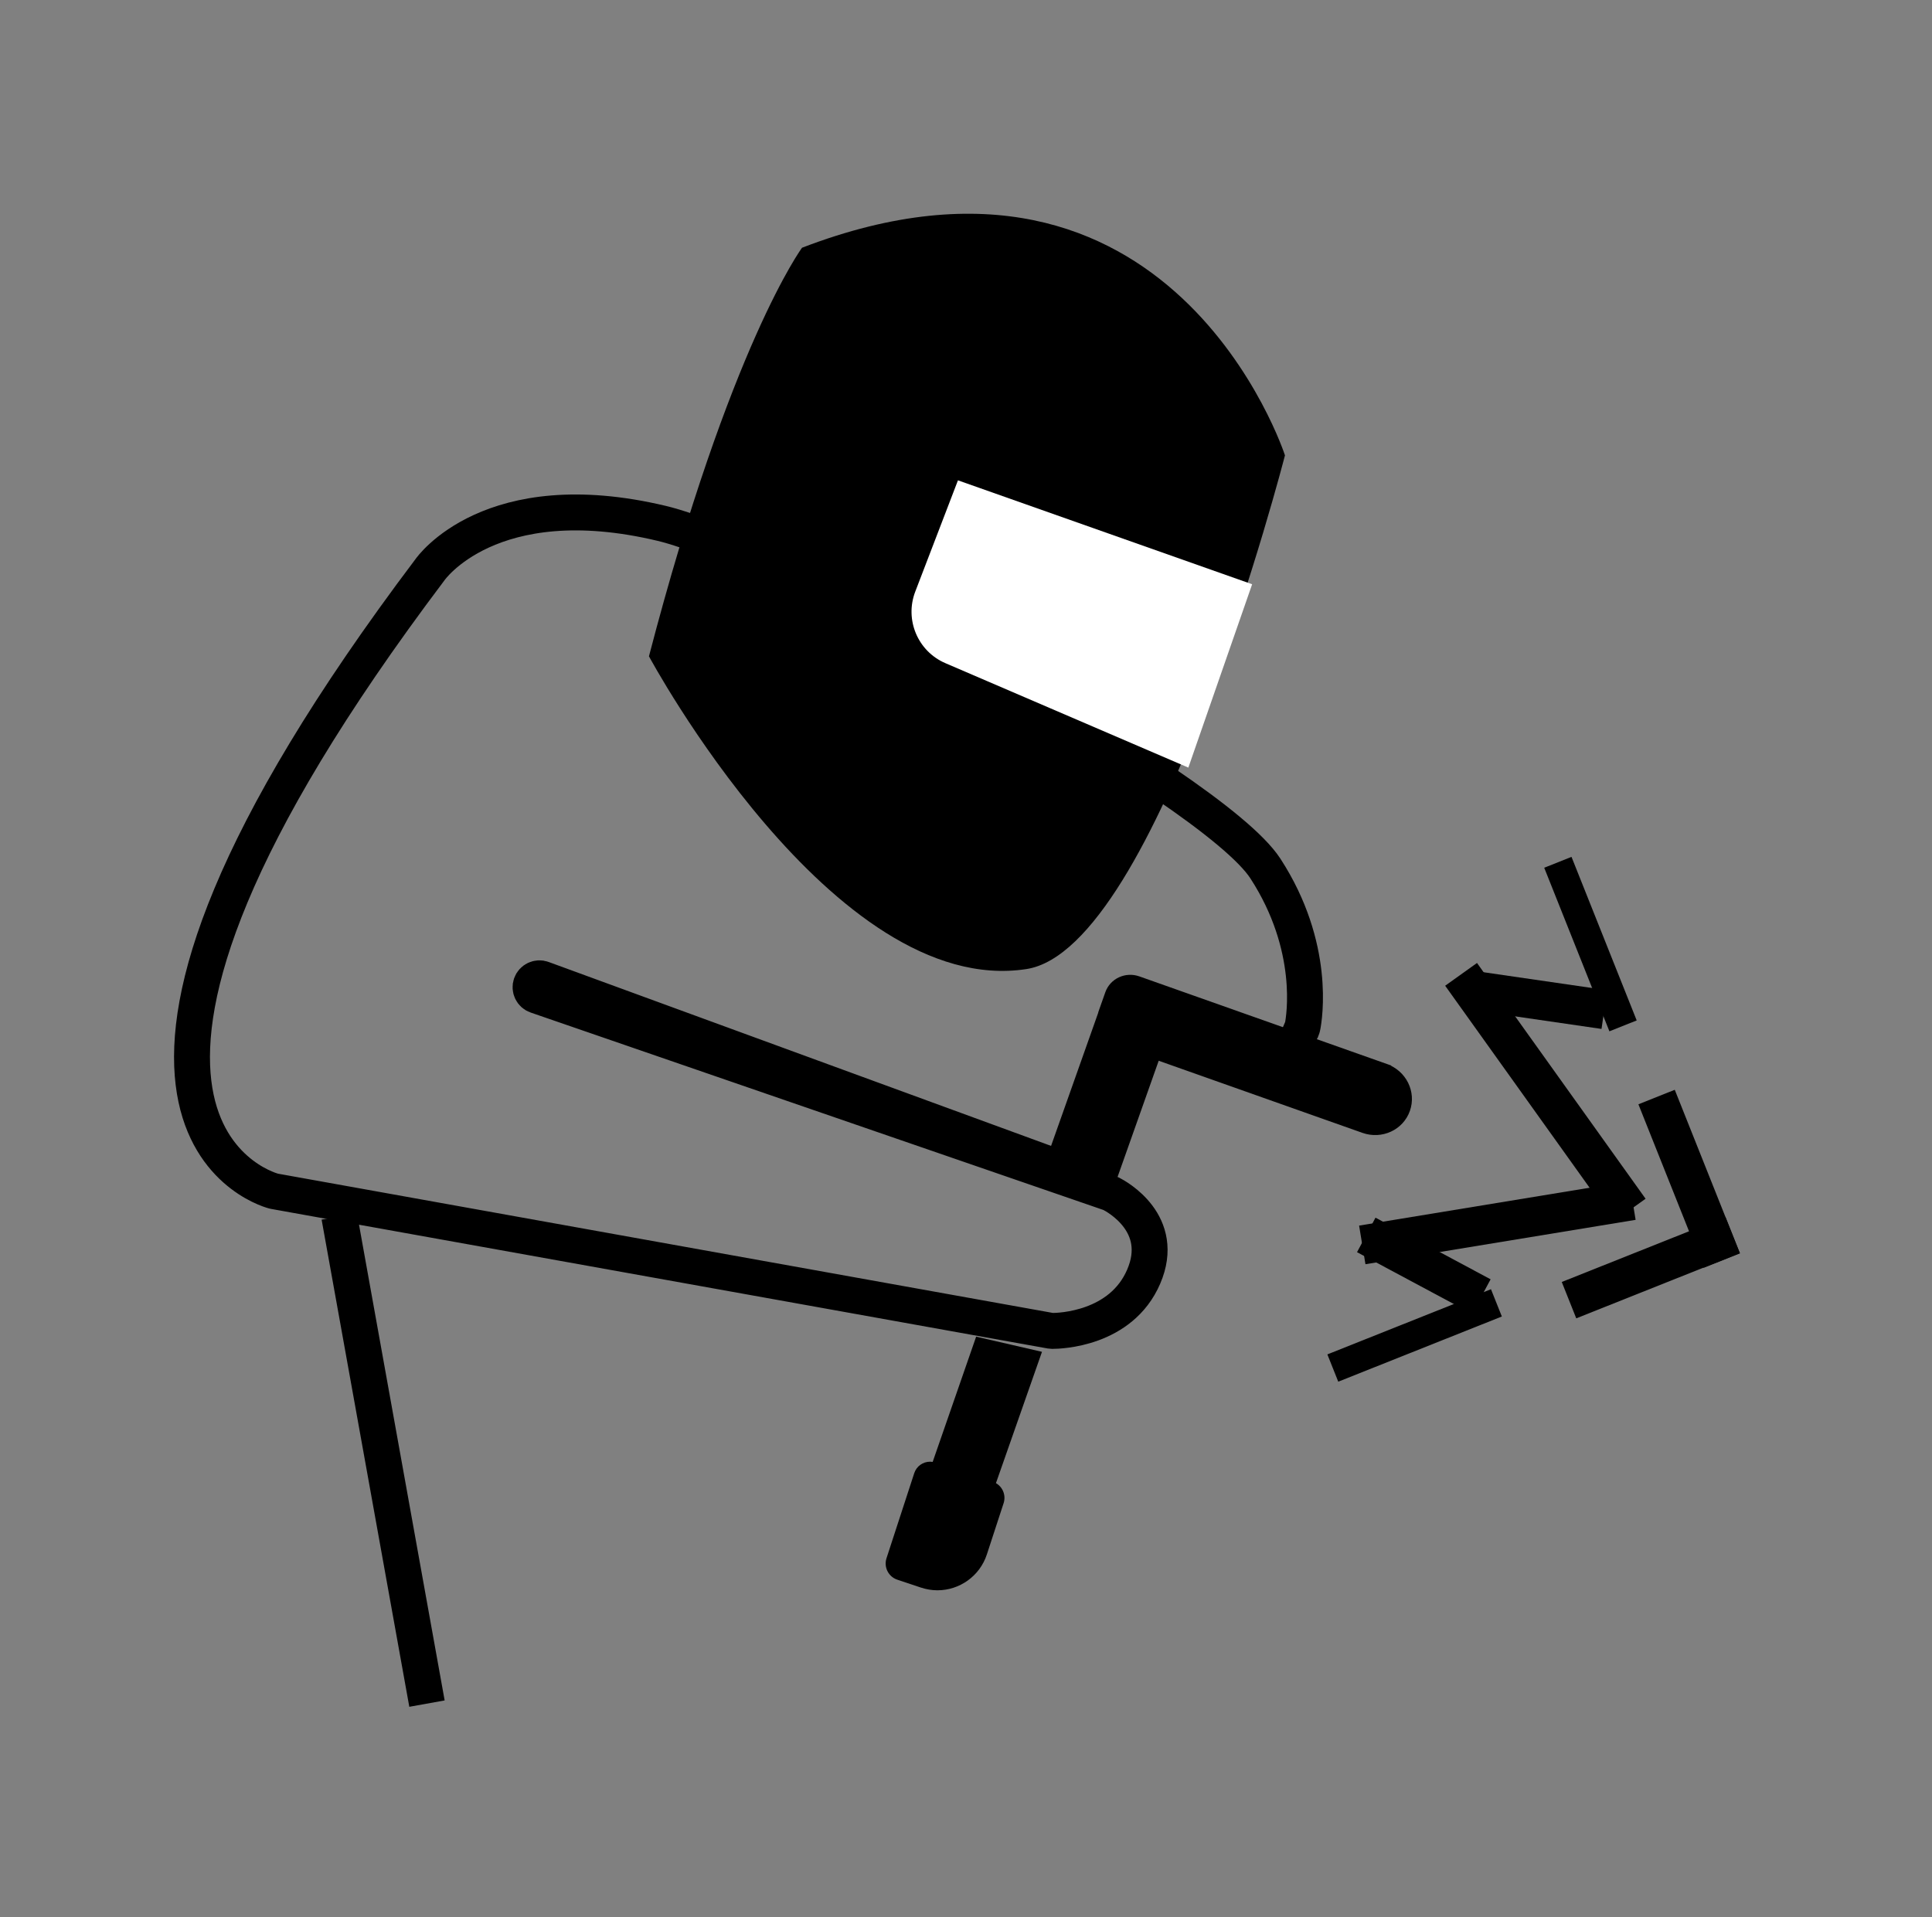 <svg xmlns="http://www.w3.org/2000/svg" id="Layer_1" data-name="Layer 1" viewBox="0 0 269 267"><rect x="0" y="0" width="269" height="267" fill="#808080" stroke="none"/><defs><style>      .cls-1 {        stroke-width: 2px;      }      .cls-1, .cls-2 {        stroke: #000;        stroke-miterlimit: 10;      }      .cls-3 {        fill: #fff;      }      .cls-2 {        fill: none;        stroke-width: 5px;      }    </style></defs><path class="cls-2" d="M181.29,143.2c.03-.08.06-.15.07-.24.24-1.2,1.91-11.1-5.18-22.02-7.57-11.64-68.16-44.27-84.06-48.06-23.88-5.69-32.24,6.44-32.24,6.44-57.07,75.66-23.5,86.08-21.81,86.54.04.01.07.02.12.03l108.1,19.43c.07.01.14.02.21.02,1.04,0,9.59-.23,12.74-7.56,3.17-7.37-3.74-11.14-4.54-11.55-.05-.03-.1-.05-.15-.06l-79.85-27.53c-.65-.22-.99-.94-.76-1.58h0c.23-.65.95-.99,1.59-.75l74.84,27.4c.63.23,1.34-.09,1.58-.72l7.78-20.22c.25-.64.96-.96,1.6-.71l16.08,6.16c.57.22,1.21,0,1.51-.53l1.64-2.82h0l.71-1.65Z"></path><path d="M90.35,91.38s25.62,47.71,52.56,43.57c18.36-2.82,36-71.54,36-71.54,0,0-15.75-48.71-67.24-28.91,0,0-10.01,13.52-21.31,56.88Z"></path><path class="cls-3" d="M165.45,106.89l-33.82-14.54c-3.84-1.65-5.69-6.04-4.2-9.95l5.95-15.51,40.96,14.47-4.69,13.48-4.19,12.05Z"></path><g><g><path d="M130.51,220.44c-.67,0-1.34-.11-1.98-.32l-3.29-1.1c-.71-.24-1.1-1.01-.86-1.72l3.86-11.84c.18-.55.69-.92,1.26-.92.07,0,.14,0,.21.02l.83.13,6.04-17.4,7.19,1.66-6.32,18.02.72.41c.56.32.82,1,.62,1.61l-2.33,7.13c-.84,2.59-3.23,4.33-5.94,4.33h0Z"></path><path d="M137.22,188.47l5.23,1.2-5.67,16.18-.55,1.57,1.44.83c.12.07.22.25.16.43l-2.33,7.13c-.71,2.17-2.72,3.64-4.99,3.64-.56,0-1.12-.09-1.67-.27l-3.29-1.1c-.19-.06-.29-.27-.23-.46l3.86-11.84c.05-.17.2-.23.31-.23.02,0,.03,0,.05,0l1.65.26.55-1.58,5.47-15.76M135.92,186.12l-6.06,17.46c-.12-.02-.24-.03-.36-.03-.98,0-1.89.62-2.21,1.61l-3.86,11.84c-.4,1.23.27,2.57,1.5,2.98l3.29,1.1c.76.25,1.54.38,2.3.38,3.05,0,5.89-1.94,6.89-5.01l2.33-7.13c.35-1.08-.12-2.24-1.07-2.78l6.41-18.29-9.16-2.11h0Z"></path></g><path class="cls-1" d="M192.77,149.11l-34.47-12.2c-1.42-.5-2.97.21-3.46,1.6l-.95,2.69c-.02.06-.03.12-.04.17l-7.52,21.24,7.7,2.73,6.69-18.9,29.32,10.38c2.19.77,4.57-.32,5.32-2.45s-.41-4.48-2.59-5.25Z"></path></g><rect x="232.47" y="151.88" width="5.45" height="24.52" transform="translate(-44.06 98.76) rotate(-21.73)"></rect><rect x="227.14" y="164.27" width="5.45" height="24.52" transform="translate(308.73 -102.37) rotate(68.27)"></rect><rect x="212.44" y="131.93" width="5.45" height="40.36" transform="translate(-48.33 153.49) rotate(-35.56)"></rect><rect x="205.77" y="151.22" width="5.45" height="38.12" transform="translate(342.71 -63.07) rotate(80.67)"></rect><rect x="194.93" y="173.71" width="4.09" height="24.52" transform="translate(296.79 -65.86) rotate(68.27)"></rect><rect x="195.51" y="167.17" width="5.45" height="18.18" transform="translate(447.21 84.72) rotate(118.17)"></rect><rect x="219.4" y="119.24" width="4.09" height="24.52" transform="translate(475.84 171.64) rotate(158.27)"></rect><rect x="211.66" y="130.2" width="5.45" height="18.18" transform="translate(383.06 -52.84) rotate(98.27)"></rect><line class="cls-2" x1="47.24" y1="169.4" x2="59.45" y2="237.24"></line></svg>